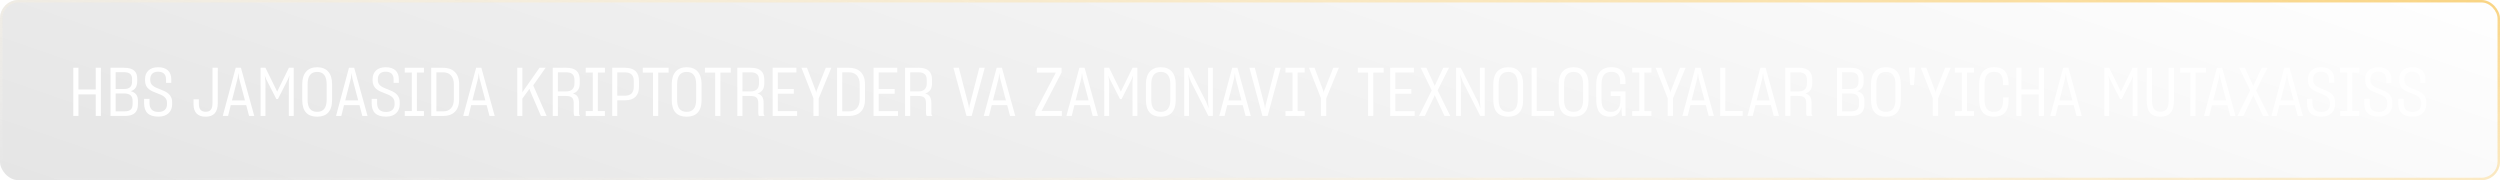 <?xml version="1.0" encoding="UTF-8"?> <svg xmlns="http://www.w3.org/2000/svg" width="666" height="48" viewBox="0 0 666 48" fill="none"><g style="mix-blend-mode:lighten" filter="url(#filter0_b_17_659)"><rect width="666" height="48" rx="4.927" fill="url(#paint0_linear_17_659)" fill-opacity="0.1"></rect><rect x="0.328" y="0.328" width="665.344" height="47.344" rx="4.599" stroke="url(#paint1_linear_17_659)" stroke-width="0.656"></rect></g><path d="M19.528 18.052H20.9V23.831H25.505V18.052H26.877V30.892H25.505V25.149H20.9V30.892H19.528V18.052ZM29.439 30.892V18.052H32.996C35.615 18.052 36.554 19.136 36.554 20.942V21.664C36.554 23.073 36.012 23.921 34.838 24.282C36.139 24.644 36.752 25.456 36.752 26.847V27.75C36.752 29.736 35.832 30.892 33.231 30.892H29.439ZM32.996 19.226H30.811V23.705H32.978C34.531 23.723 35.181 23.091 35.181 21.664V21.05C35.181 19.858 34.568 19.226 32.996 19.226ZM32.978 24.896H30.811V29.664H33.087C34.766 29.664 35.326 29.05 35.326 27.659V26.865C35.326 25.547 34.64 24.896 32.978 24.896ZM42.247 31.072C39.503 31.072 38.419 29.808 38.383 27.533V26.341H39.828V27.497C39.846 28.977 40.586 29.826 42.247 29.826C43.8 29.826 44.487 28.923 44.487 27.786V27.352C44.487 25.817 43.15 25.33 41.76 24.806C40.225 24.228 38.636 23.578 38.636 21.429V21.068C38.636 19.28 39.792 17.908 42.103 17.908C44.468 17.908 45.606 19.136 45.624 21.05V22.079H44.234V21.122C44.216 19.804 43.511 19.1 42.067 19.1C40.694 19.1 40.026 19.949 40.026 21.068V21.375C40.026 22.82 41.327 23.271 42.717 23.813C44.234 24.409 45.859 25.059 45.859 27.262V27.786C45.859 29.646 44.613 31.072 42.247 31.072ZM54.752 31.09C52.711 31.09 51.574 29.971 51.556 27.84V26.468H52.982V27.786C53 28.995 53.524 29.772 54.752 29.772C56.07 29.772 56.612 29.086 56.612 27.37V18.052H58.02V27.424C58.02 29.953 56.901 31.09 54.752 31.09ZM59.344 30.892L62.793 18.052H64.184L67.741 30.892H66.351L65.592 28.002H61.475L60.753 30.892H59.344ZM63.317 20.815L61.8 26.738H65.249L63.678 20.797L63.498 19.425L63.317 20.815ZM69.417 30.892V18.052H70.717L73.841 24.409L76.965 18.052H78.247V30.892H76.947V21.772L77.109 20.093L76.73 21.086L74.039 26.395H73.624L70.879 21.032L70.536 20.129L70.717 21.791V30.892H69.417ZM84.492 31.09C81.964 31.09 80.519 29.7 80.519 26.666V22.386C80.519 19.479 82 17.908 84.492 17.908C86.966 17.908 88.465 19.443 88.465 22.386V26.666C88.465 29.682 86.984 31.09 84.492 31.09ZM84.492 29.79C86.171 29.79 87.02 28.725 87.02 26.594V22.441C87.02 20.31 86.207 19.154 84.492 19.154C82.74 19.154 81.946 20.346 81.946 22.441V26.594C81.946 28.725 82.758 29.79 84.492 29.79ZM89.517 30.892L92.966 18.052H94.356L97.914 30.892H96.523L95.765 28.002H91.648L90.925 30.892H89.517ZM93.49 20.815L91.973 26.738H95.422L93.851 20.797L93.67 19.425L93.49 20.815ZM102.875 31.072C100.13 31.072 99.047 29.808 99.01 27.533V26.341H100.455V27.497C100.473 28.977 101.214 29.826 102.875 29.826C104.428 29.826 105.114 28.923 105.114 27.786V27.352C105.114 25.817 103.778 25.33 102.387 24.806C100.852 24.228 99.263 23.578 99.263 21.429V21.068C99.263 19.28 100.419 17.908 102.73 17.908C105.096 17.908 106.234 19.136 106.252 21.05V22.079H104.861V21.122C104.843 19.804 104.139 19.1 102.694 19.1C101.322 19.1 100.654 19.949 100.654 21.068V21.375C100.654 22.82 101.954 23.271 103.344 23.813C104.861 24.409 106.486 25.059 106.486 27.262V27.786C106.486 29.646 105.24 31.072 102.875 31.072ZM107.827 29.591H109.705V19.317H107.827V18.052H112.938V19.317H111.06V29.591H112.938V30.892H107.827V29.591ZM114.878 18.052H118.057C120.512 18.052 122.318 19.407 122.318 22.422V26.522C122.318 29.537 120.567 30.892 118.093 30.892H114.878V18.052ZM118.002 19.262H116.251V29.664H118.057C119.772 29.664 120.91 28.634 120.91 26.413V22.513C120.91 20.274 119.736 19.262 118.002 19.262ZM123.393 30.892L126.842 18.052H128.232L131.79 30.892H130.399L129.641 28.002H125.524L124.801 30.892H123.393ZM127.365 20.815L125.849 26.738H129.298L127.727 20.797L127.546 19.425L127.365 20.815ZM141.18 24.102L141.054 23.65L139.158 26.269V30.892H137.803V18.052H139.158V24.3L139.139 24.589L139.158 24.571L143.726 18.052H145.351L142.047 22.748L145.622 30.892H144.105L141.18 24.102ZM147.255 30.892V18.052H150.849C153.395 18.052 154.442 19.19 154.442 21.213V22.242C154.442 23.669 153.81 24.535 152.618 24.915C153.774 25.221 154.262 25.962 154.262 27.497V30.133C154.262 30.476 154.37 30.729 154.551 30.892H153.034C152.907 30.747 152.835 30.44 152.835 30.115V27.533C152.835 26.124 152.33 25.565 150.74 25.565H148.628V30.892H147.255ZM150.795 19.262H148.628V24.355H150.777C152.275 24.355 153.034 23.614 153.034 22.206V21.303C153.034 19.967 152.402 19.262 150.795 19.262ZM156.04 29.591H157.918V19.317H156.04V18.052H161.15V19.317H159.272V29.591H161.15V30.892H156.04V29.591ZM163.091 30.892V18.052H166.468C169.032 18.052 170.224 19.262 170.224 21.52V23.181C170.224 25.348 169.05 26.72 166.54 26.72H164.445V30.892H163.091ZM166.45 19.28H164.445V25.492H166.486C168.057 25.51 168.833 24.662 168.833 23.163V21.538C168.833 20.057 168.093 19.28 166.45 19.28ZM173.963 30.892V19.335H171.236V18.052H178.116V19.335H175.354V30.892H173.963ZM182.928 31.09C180.4 31.09 178.955 29.7 178.955 26.666V22.386C178.955 19.479 180.436 17.908 182.928 17.908C185.402 17.908 186.9 19.443 186.9 22.386V26.666C186.9 29.682 185.42 31.09 182.928 31.09ZM182.928 29.79C184.607 29.79 185.456 28.725 185.456 26.594V22.441C185.456 20.31 184.643 19.154 182.928 19.154C181.176 19.154 180.382 20.346 180.382 22.441V26.594C180.382 28.725 181.194 29.79 182.928 29.79ZM190.522 30.892V19.335H187.795V18.052H194.675V19.335H191.912V30.892H190.522ZM196.42 30.892V18.052H200.014C202.56 18.052 203.607 19.19 203.607 21.213V22.242C203.607 23.669 202.975 24.535 201.784 24.915C202.939 25.221 203.427 25.962 203.427 27.497V30.133C203.427 30.476 203.535 30.729 203.716 30.892H202.199C202.072 30.747 202 30.44 202 30.115V27.533C202 26.124 201.495 25.565 199.906 25.565H197.793V30.892H196.42ZM199.96 19.262H197.793V24.355H199.942C201.44 24.355 202.199 23.614 202.199 22.206V21.303C202.199 19.967 201.567 19.262 199.96 19.262ZM205.837 30.892V18.052H212.157V19.299H207.21V23.705H211.471V24.969H207.21V29.61H212.356V30.892H205.837ZM216.699 30.892V26.178L213.503 18.052H214.983L217.349 24.264L217.421 24.734L217.511 24.264L219.985 18.052H221.466L218.107 26.215V30.892H216.699ZM222.996 18.052H226.174C228.63 18.052 230.435 19.407 230.435 22.422V26.522C230.435 29.537 228.684 30.892 226.21 30.892H222.996V18.052ZM226.12 19.262H224.368V29.664H226.174C227.889 29.664 229.027 28.634 229.027 26.413V22.513C229.027 20.274 227.853 19.262 226.12 19.262ZM232.712 30.892V18.052H239.032V19.299H234.085V23.705H238.346V24.969H234.085V29.61H239.231V30.892H232.712ZM241.106 30.892V18.052H244.7C247.246 18.052 248.293 19.19 248.293 21.213V22.242C248.293 23.669 247.661 24.535 246.469 24.915C247.625 25.221 248.113 25.962 248.113 27.497V30.133C248.113 30.476 248.221 30.729 248.402 30.892H246.885C246.758 30.747 246.686 30.44 246.686 30.115V27.533C246.686 26.124 246.18 25.565 244.591 25.565H242.479V30.892H241.106ZM244.646 19.262H242.479V24.355H244.627C246.126 24.355 246.885 23.614 246.885 22.206V21.303C246.885 19.967 246.253 19.262 244.646 19.262ZM257.479 30.892L253.994 18.052H255.439L258.039 28.075L258.165 28.995L258.292 28.111L260.892 18.052H262.337L258.851 30.892H257.479ZM262.071 30.892L265.52 18.052H266.91L270.467 30.892H269.077L268.319 28.002H264.201L263.479 30.892H262.071ZM266.043 20.815L264.526 26.738H267.975L266.404 20.797L266.224 19.425L266.043 20.815ZM275.831 30.892V29.7L281.284 19.335H276.228V18.052H282.801V19.299L277.474 29.555H282.873V30.892H275.831ZM284.096 30.892L287.545 18.052H288.936L292.493 30.892H291.102L290.344 28.002H286.227L285.505 30.892H284.096ZM288.069 20.815L286.552 26.738H290.001L288.43 20.797L288.249 19.425L288.069 20.815ZM294.168 30.892V18.052H295.469L298.593 24.409L301.717 18.052H302.999V30.892H301.699V21.772L301.861 20.093L301.482 21.086L298.791 26.395H298.376L295.631 21.032L295.288 20.129L295.469 21.791V30.892H294.168ZM309.244 31.09C306.716 31.09 305.271 29.7 305.271 26.666V22.386C305.271 19.479 306.752 17.908 309.244 17.908C311.718 17.908 313.216 19.443 313.216 22.386V26.666C313.216 29.682 311.736 31.09 309.244 31.09ZM309.244 29.79C310.923 29.79 311.772 28.725 311.772 26.594V22.441C311.772 20.31 310.959 19.154 309.244 19.154C307.492 19.154 306.698 20.346 306.698 22.441V26.594C306.698 28.725 307.51 29.79 309.244 29.79ZM315.471 30.892V18.052H316.717L321.322 27.154L321.99 28.887L321.827 27.081V18.052H323.109V30.892H321.918L317.241 21.7L316.572 19.804L316.753 21.754V30.892H315.471ZM324.814 30.892L328.263 18.052H329.654L333.211 30.892H331.821L331.062 28.002H326.945L326.223 30.892H324.814ZM328.787 20.815L327.27 26.738H330.719L329.148 20.797L328.967 19.425L328.787 20.815ZM336.323 30.892L332.838 18.052H334.282L336.883 28.075L337.009 28.995L337.136 28.111L339.736 18.052H341.181L337.695 30.892H336.323ZM342.455 29.591H344.333V19.317H342.455V18.052H347.565V19.317H345.687V29.591H347.565V30.892H342.455V29.591ZM351.903 30.892V26.178L348.706 18.052H350.187L352.553 24.264L352.625 24.734L352.715 24.264L355.189 18.052H356.67L353.311 26.215V30.892H351.903ZM364.451 30.892V19.335H361.724V18.052H368.604V19.335H365.842V30.892H364.451ZM370.35 30.892V18.052H376.67V19.299H371.722V23.705H375.984V24.969H371.722V29.61H376.868V30.892H370.35ZM378.014 30.892L381.409 24.084L378.465 18.052H379.982L382.167 22.748L382.203 22.946L382.257 22.766L384.478 18.052H386.013L382.98 24.084L386.356 30.892H384.821L382.293 25.547L382.221 25.258L382.149 25.547L379.585 30.892H378.014ZM387.896 30.892V18.052H389.142L393.747 27.154L394.415 28.887L394.252 27.081V18.052H395.534V30.892H394.343L389.666 21.7L388.997 19.804L389.178 21.754V30.892H387.896ZM401.79 31.09C399.262 31.09 397.817 29.7 397.817 26.666V22.386C397.817 19.479 399.298 17.908 401.79 17.908C404.264 17.908 405.762 19.443 405.762 22.386V26.666C405.762 29.682 404.282 31.09 401.79 31.09ZM401.79 29.79C403.469 29.79 404.318 28.725 404.318 26.594V22.441C404.318 20.31 403.505 19.154 401.79 19.154C400.038 19.154 399.244 20.346 399.244 22.441V26.594C399.244 28.725 400.056 29.79 401.79 29.79ZM408.017 18.052H409.389V29.573H414.012V30.892H408.017V18.052ZM419.213 31.09C416.684 31.09 415.24 29.7 415.24 26.666V22.386C415.24 19.479 416.721 17.908 419.213 17.908C421.686 17.908 423.185 19.443 423.185 22.386V26.666C423.185 29.682 421.705 31.09 419.213 31.09ZM419.213 29.79C420.892 29.79 421.741 28.725 421.741 26.594V22.441C421.741 20.31 420.928 19.154 419.213 19.154C417.461 19.154 416.666 20.346 416.666 22.441V26.594C416.666 28.725 417.479 29.79 419.213 29.79ZM428.85 31.09C426.503 31.09 425.239 29.682 425.239 26.684V22.404C425.239 19.407 426.719 17.89 429.32 17.89C431.649 17.89 432.985 19.154 433.021 21.447V22.404H431.595V21.465C431.559 20.039 430.873 19.136 429.302 19.136C427.496 19.136 426.647 20.256 426.647 22.459V26.612C426.647 28.815 427.496 29.808 429.211 29.808C430.909 29.808 431.667 28.526 431.667 26.847V25.583H429.085V24.355H433.04V30.892H432.101L431.92 28.526C431.577 30.169 430.584 31.09 428.85 31.09ZM434.824 29.591H436.702V19.317H434.824V18.052H439.935V19.317H438.057V29.591H439.935V30.892H434.824V29.591ZM444.272 30.892V26.178L441.076 18.052H442.557L444.922 24.264L444.995 24.734L445.085 24.264L447.559 18.052H449.039L445.681 26.215V30.892H444.272ZM448.185 30.892L451.634 18.052H453.025L456.582 30.892H455.192L454.433 28.002H450.316L449.594 30.892H448.185ZM452.158 20.815L450.641 26.738H454.09L452.519 20.797L452.338 19.425L452.158 20.815ZM458.258 18.052H459.63V29.573H464.253V30.892H458.258V18.052ZM465.52 30.892L468.969 18.052H470.359L473.917 30.892H472.526L471.768 28.002H467.651L466.928 30.892H465.52ZM469.493 20.815L467.976 26.738H471.425L469.854 20.797L469.673 19.425L469.493 20.815ZM475.592 30.892V18.052H479.186C481.732 18.052 482.779 19.19 482.779 21.213V22.242C482.779 23.669 482.147 24.535 480.955 24.915C482.111 25.221 482.599 25.962 482.599 27.497V30.133C482.599 30.476 482.707 30.729 482.888 30.892H481.371C481.244 30.747 481.172 30.44 481.172 30.115V27.533C481.172 26.124 480.667 25.565 479.077 25.565H476.965V30.892H475.592ZM479.132 19.262H476.965V24.355H479.114C480.612 24.355 481.371 23.614 481.371 22.206V21.303C481.371 19.967 480.739 19.262 479.132 19.262ZM489.365 30.892V18.052H492.922C495.541 18.052 496.48 19.136 496.48 20.942V21.664C496.48 23.073 495.938 23.921 494.764 24.282C496.064 24.644 496.678 25.456 496.678 26.847V27.75C496.678 29.736 495.757 30.892 493.157 30.892H489.365ZM492.922 19.226H490.737V23.705H492.904C494.457 23.723 495.107 23.091 495.107 21.664V21.05C495.107 19.858 494.493 19.226 492.922 19.226ZM492.904 24.896H490.737V29.664H493.013C494.692 29.664 495.252 29.05 495.252 27.659V26.865C495.252 25.547 494.566 24.896 492.904 24.896ZM502.412 31.09C499.884 31.09 498.44 29.7 498.44 26.666V22.386C498.44 19.479 499.92 17.908 502.412 17.908C504.886 17.908 506.385 19.443 506.385 22.386V26.666C506.385 29.682 504.904 31.09 502.412 31.09ZM502.412 29.79C504.092 29.79 504.94 28.725 504.94 26.594V22.441C504.94 20.31 504.128 19.154 502.412 19.154C500.661 19.154 499.866 20.346 499.866 22.441V26.594C499.866 28.725 500.679 29.79 502.412 29.79ZM510.247 17.998L509.885 22.657H508.892L508.531 17.998H510.247ZM514.898 30.892V26.178L511.702 18.052H513.183L515.548 24.264L515.621 24.734L515.711 24.264L518.185 18.052H519.666L516.307 26.215V30.892H514.898ZM520.775 29.591H522.653V19.317H520.775V18.052H525.885V19.317H524.007V29.591H525.885V30.892H520.775V29.591ZM531.173 31.09C528.645 31.09 527.254 29.682 527.254 26.684V22.368C527.254 19.461 528.681 17.89 531.209 17.89C533.773 17.89 535.001 19.244 535.073 22.043V22.693H533.611V22.079C533.556 20.075 532.924 19.136 531.191 19.136C529.457 19.136 528.681 20.292 528.681 22.422V26.612C528.681 28.725 529.475 29.79 531.209 29.79C532.852 29.79 533.575 28.797 533.629 26.865V25.944H535.091V26.937C535.037 29.718 533.683 31.09 531.173 31.09ZM537.154 18.052H538.526V23.831H543.131V18.052H544.503V30.892H543.131V25.149H538.526V30.892H537.154V18.052ZM546.18 30.892L549.629 18.052H551.02L554.577 30.892H553.187L552.428 28.002H548.311L547.589 30.892H546.18ZM550.153 20.815L548.636 26.738H552.085L550.514 20.797L550.333 19.425L550.153 20.815ZM560.591 30.892V18.052H561.891L565.015 24.409L568.139 18.052H569.421V30.892H568.121V21.772L568.283 20.093L567.904 21.086L565.214 26.395H564.798L562.053 21.032L561.71 20.129L561.891 21.791V30.892H560.591ZM575.522 31.09C573.03 31.09 571.892 29.754 571.892 26.847V18.052H573.3V26.793C573.3 28.833 573.969 29.754 575.54 29.754C577.074 29.754 577.725 28.851 577.725 26.793V18.052H579.133V26.847C579.133 29.754 577.923 31.09 575.522 31.09ZM583.507 30.892V19.335H580.78V18.052H587.66V19.335H584.898V30.892H583.507ZM587.145 30.892L590.594 18.052H591.985L595.542 30.892H594.152L593.393 28.002H589.276L588.554 30.892H587.145ZM591.118 20.815L589.601 26.738H593.05L591.479 20.797L591.298 19.425L591.118 20.815ZM596.064 30.892L599.459 24.084L596.516 18.052H598.033L600.218 22.748L600.254 22.946L600.308 22.766L602.529 18.052H604.064L601.03 24.084L604.407 30.892H602.872L600.344 25.547L600.272 25.258L600.2 25.547L597.635 30.892H596.064ZM605.097 30.892L608.546 18.052H609.937L613.494 30.892H612.104L611.345 28.002H607.228L606.506 30.892H605.097ZM609.07 20.815L607.553 26.738H611.002L609.431 20.797L609.25 19.425L609.07 20.815ZM618.455 31.072C615.71 31.072 614.627 29.808 614.591 27.533V26.341H616.035V27.497C616.054 28.977 616.794 29.826 618.455 29.826C620.008 29.826 620.694 28.923 620.694 27.786V27.352C620.694 25.817 619.358 25.33 617.968 24.806C616.433 24.228 614.844 23.578 614.844 21.429V21.068C614.844 19.28 615.999 17.908 618.311 17.908C620.676 17.908 621.814 19.136 621.832 21.05V22.079H620.442V21.122C620.423 19.804 619.719 19.1 618.275 19.1C616.902 19.1 616.234 19.949 616.234 21.068V21.375C616.234 22.82 617.534 23.271 618.925 23.813C620.442 24.409 622.067 25.059 622.067 27.262V27.786C622.067 29.646 620.821 31.072 618.455 31.072ZM623.408 29.591H625.286V19.317H623.408V18.052H628.518V19.317H626.64V29.591H628.518V30.892H623.408V29.591ZM633.709 31.072C630.964 31.072 629.881 29.808 629.845 27.533V26.341H631.289V27.497C631.307 28.977 632.048 29.826 633.709 29.826C635.262 29.826 635.948 28.923 635.948 27.786V27.352C635.948 25.817 634.612 25.33 633.221 24.806C631.687 24.228 630.097 23.578 630.097 21.429V21.068C630.097 19.28 631.253 17.908 633.565 17.908C635.93 17.908 637.068 19.136 637.086 21.05V22.079H635.695V21.122C635.677 19.804 634.973 19.1 633.528 19.1C632.156 19.1 631.488 19.949 631.488 21.068V21.375C631.488 22.82 632.788 23.271 634.179 23.813C635.695 24.409 637.321 25.059 637.321 27.262V27.786C637.321 29.646 636.075 31.072 633.709 31.072ZM642.756 31.072C640.011 31.072 638.927 29.808 638.891 27.533V26.341H640.336V27.497C640.354 28.977 641.094 29.826 642.756 29.826C644.309 29.826 644.995 28.923 644.995 27.786V27.352C644.995 25.817 643.658 25.33 642.268 24.806C640.733 24.228 639.144 23.578 639.144 21.429V21.068C639.144 19.28 640.3 17.908 642.611 17.908C644.977 17.908 646.114 19.136 646.132 21.05V22.079H644.742V21.122C644.724 19.804 644.02 19.1 642.575 19.1C641.203 19.1 640.534 19.949 640.534 21.068V21.375C640.534 22.82 641.835 23.271 643.225 23.813C644.742 24.409 646.367 25.059 646.367 27.262V27.786C646.367 29.646 645.121 31.072 642.756 31.072Z" fill="white"></path><defs><filter id="filter0_b_17_659" x="-13.119" y="-13.119" width="692.238" height="74.237" filterUnits="userSpaceOnUse" color-interpolation-filters="sRGB"><feFlood flood-opacity="0" result="BackgroundImageFix"></feFlood><feGaussianBlur in="BackgroundImageFix" stdDeviation="6.559"></feGaussianBlur><feComposite in2="SourceAlpha" operator="in" result="effect1_backgroundBlur_17_659"></feComposite><feBlend mode="normal" in="SourceGraphic" in2="effect1_backgroundBlur_17_659" result="shape"></feBlend></filter><linearGradient id="paint0_linear_17_659" x1="666" y1="0" x2="579.87" y2="248.767" gradientUnits="userSpaceOnUse"><stop stop-color="white"></stop><stop offset="1"></stop></linearGradient><linearGradient id="paint1_linear_17_659" x1="666" y1="-3.15497e-06" x2="642.325" y2="149.631" gradientUnits="userSpaceOnUse"><stop stop-color="#F9D483"></stop><stop offset="1" stop-color="white" stop-opacity="0"></stop></linearGradient></defs></svg> 